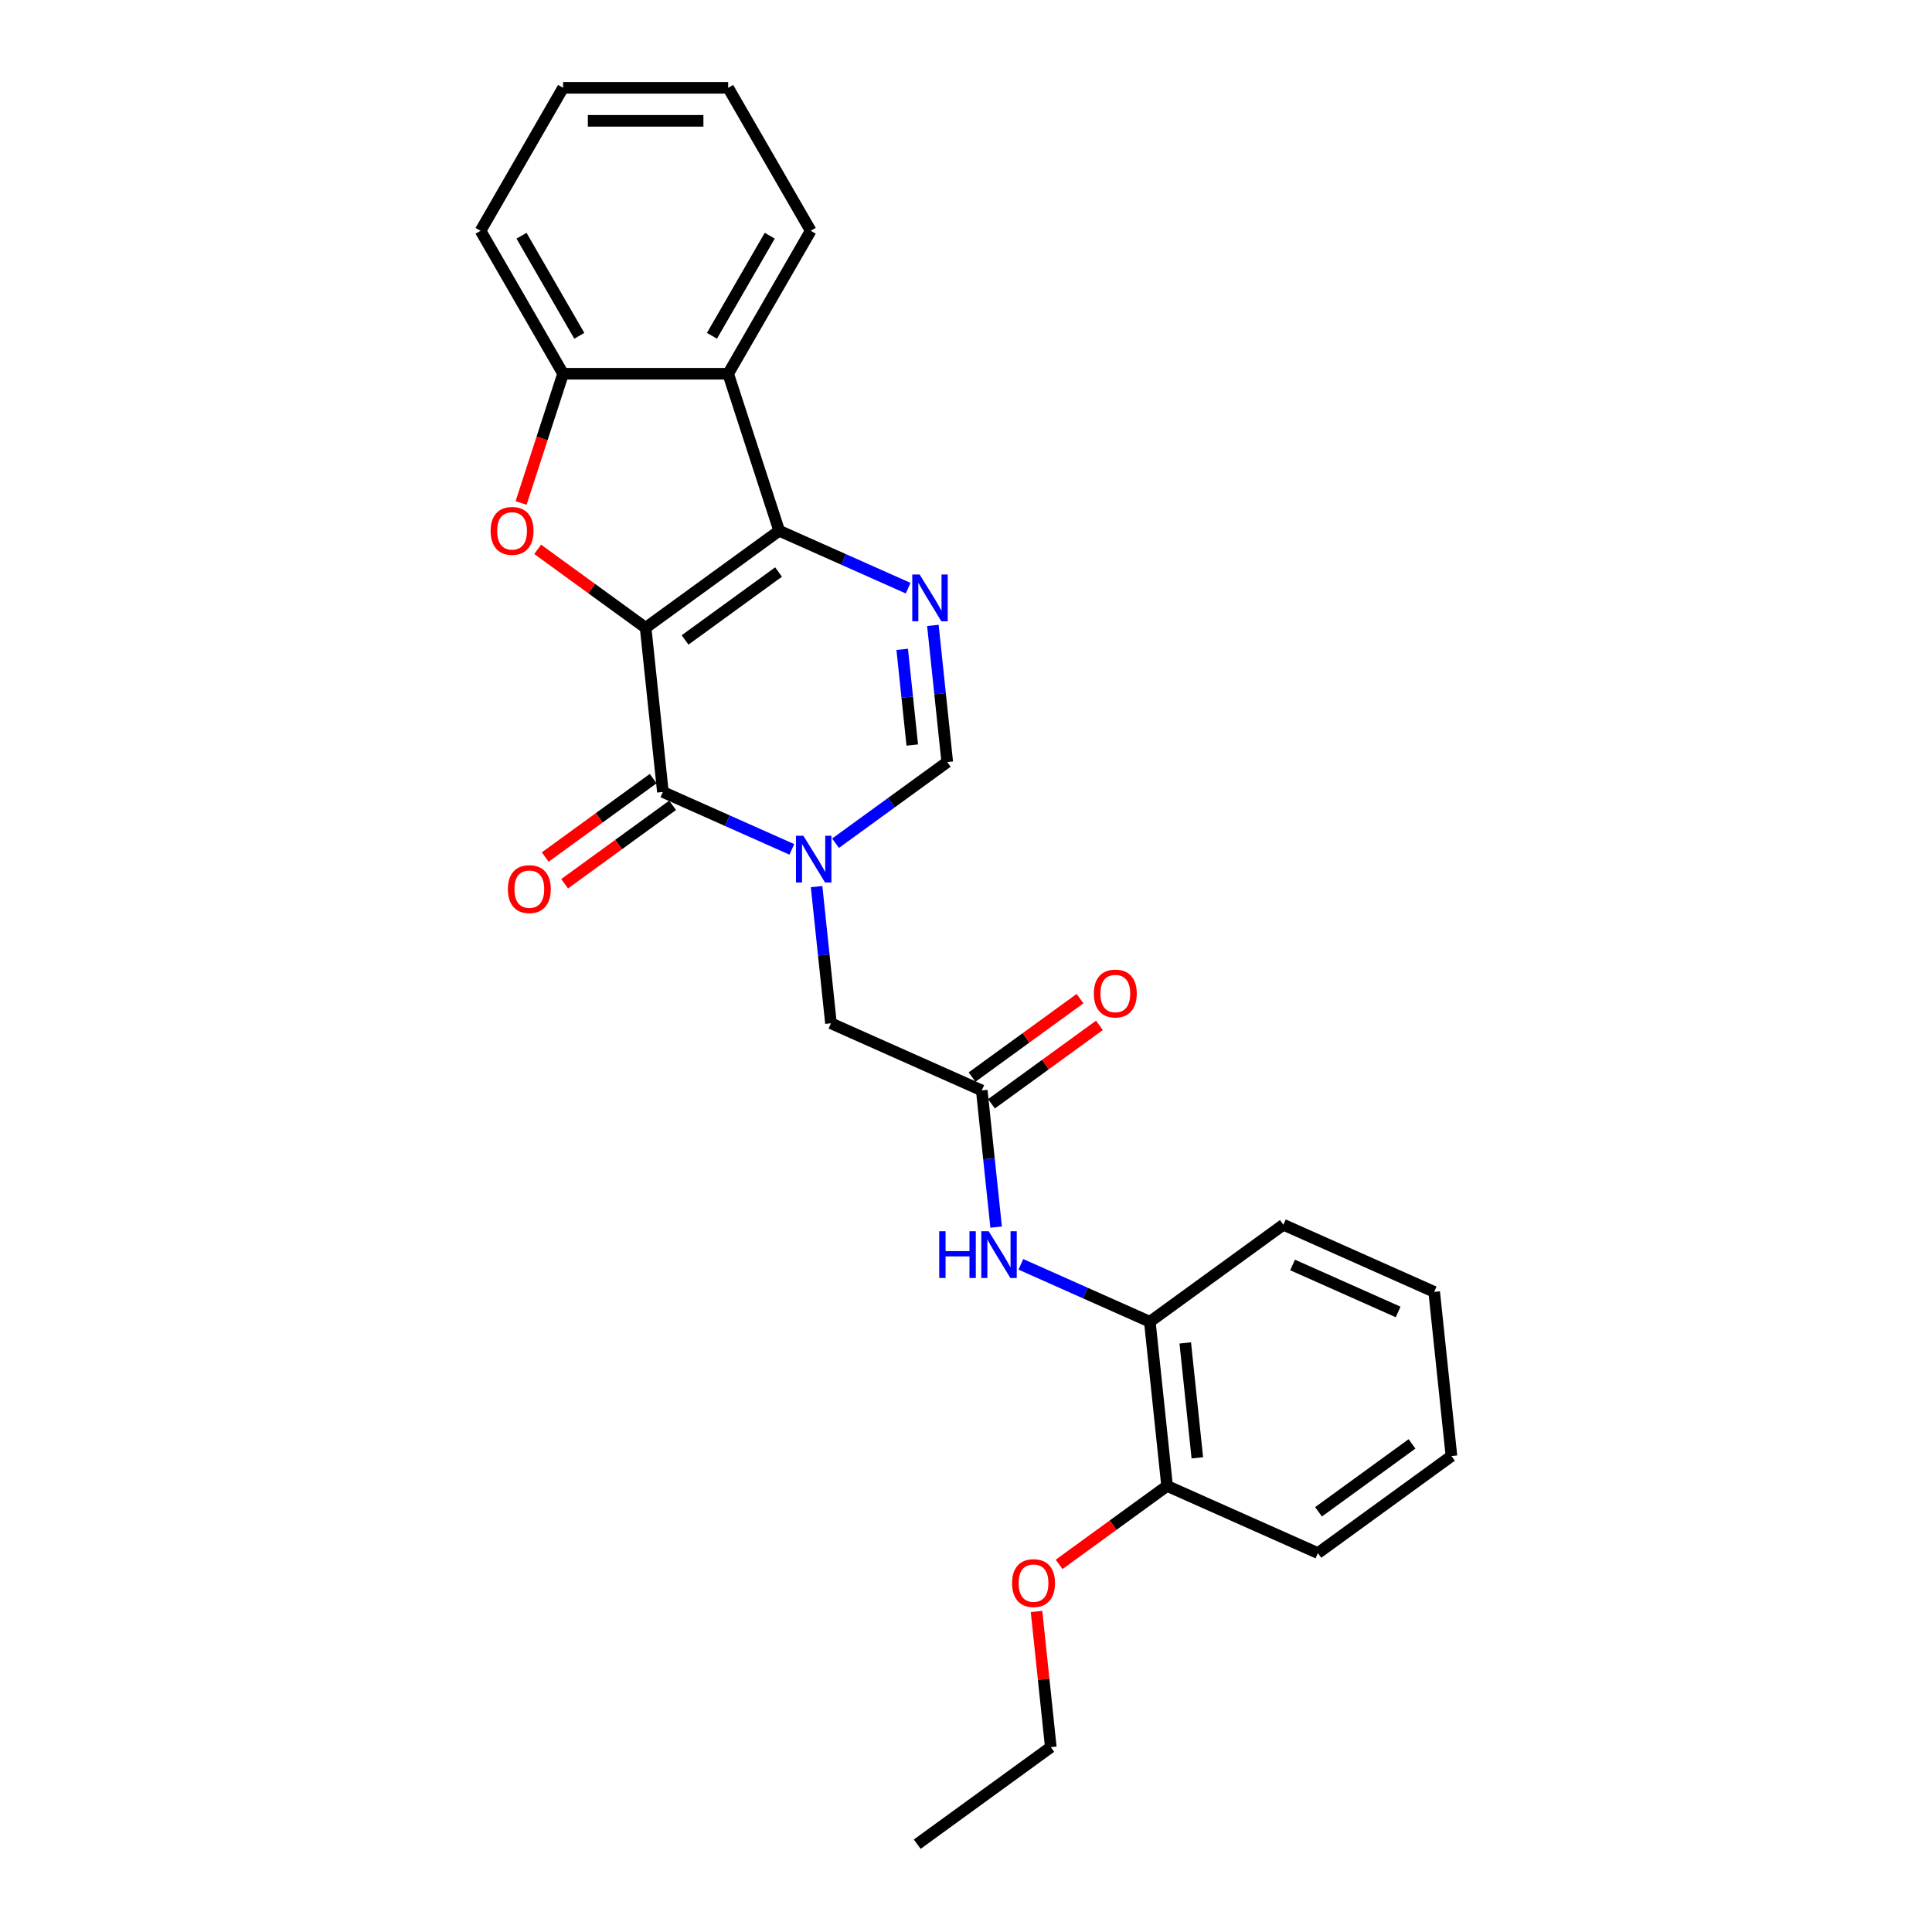 <?xml version='1.0' encoding='iso-8859-1'?>
<svg version='1.1' baseProfile='full'
              xmlns='http://www.w3.org/2000/svg'
                      xmlns:rdkit='http://www.rdkit.org/xml'
                      xmlns:xlink='http://www.w3.org/1999/xlink'
                  xml:space='preserve'
width='1000px' height='1000px' viewBox='0 0 1000 1000'>
<!-- END OF HEADER -->
<rect style='opacity:1.0;fill:#FFFFFF;stroke:none' width='1000' height='1000' x='0' y='0'> </rect>
<path class='bond-0' d='M 334.177,324.941 L 403.305,274.717' style='fill:none;fill-rule:evenodd;stroke:#000000;stroke-width:6px;stroke-linecap:butt;stroke-linejoin:miter;stroke-opacity:1' />
<path class='bond-0' d='M 354.591,331.233 L 402.981,296.076' style='fill:none;fill-rule:evenodd;stroke:#000000;stroke-width:6px;stroke-linecap:butt;stroke-linejoin:miter;stroke-opacity:1' />
<path class='bond-1' d='M 334.177,324.941 L 343.109,409.92' style='fill:none;fill-rule:evenodd;stroke:#000000;stroke-width:6px;stroke-linecap:butt;stroke-linejoin:miter;stroke-opacity:1' />
<path class='bond-3' d='M 334.177,324.941 L 306.236,304.64' style='fill:none;fill-rule:evenodd;stroke:#000000;stroke-width:6px;stroke-linecap:butt;stroke-linejoin:miter;stroke-opacity:1' />
<path class='bond-3' d='M 306.236,304.64 L 278.294,284.34' style='fill:none;fill-rule:evenodd;stroke:#FF0000;stroke-width:6px;stroke-linecap:butt;stroke-linejoin:miter;stroke-opacity:1' />
<path class='bond-4' d='M 403.305,274.717 L 436.678,289.576' style='fill:none;fill-rule:evenodd;stroke:#000000;stroke-width:6px;stroke-linecap:butt;stroke-linejoin:miter;stroke-opacity:1' />
<path class='bond-4' d='M 436.678,289.576 L 470.051,304.434' style='fill:none;fill-rule:evenodd;stroke:#0000FF;stroke-width:6px;stroke-linecap:butt;stroke-linejoin:miter;stroke-opacity:1' />
<path class='bond-5' d='M 403.305,274.717 L 376.901,193.452' style='fill:none;fill-rule:evenodd;stroke:#000000;stroke-width:6px;stroke-linecap:butt;stroke-linejoin:miter;stroke-opacity:1' />
<path class='bond-2' d='M 343.109,409.92 L 376.482,424.779' style='fill:none;fill-rule:evenodd;stroke:#000000;stroke-width:6px;stroke-linecap:butt;stroke-linejoin:miter;stroke-opacity:1' />
<path class='bond-2' d='M 376.482,424.779 L 409.855,439.637' style='fill:none;fill-rule:evenodd;stroke:#0000FF;stroke-width:6px;stroke-linecap:butt;stroke-linejoin:miter;stroke-opacity:1' />
<path class='bond-12' d='M 338.087,403.007 L 310.145,423.308' style='fill:none;fill-rule:evenodd;stroke:#000000;stroke-width:6px;stroke-linecap:butt;stroke-linejoin:miter;stroke-opacity:1' />
<path class='bond-12' d='M 310.145,423.308 L 282.203,443.609' style='fill:none;fill-rule:evenodd;stroke:#FF0000;stroke-width:6px;stroke-linecap:butt;stroke-linejoin:miter;stroke-opacity:1' />
<path class='bond-12' d='M 348.131,416.833 L 320.19,437.134' style='fill:none;fill-rule:evenodd;stroke:#000000;stroke-width:6px;stroke-linecap:butt;stroke-linejoin:miter;stroke-opacity:1' />
<path class='bond-12' d='M 320.19,437.134 L 292.248,457.434' style='fill:none;fill-rule:evenodd;stroke:#FF0000;stroke-width:6px;stroke-linecap:butt;stroke-linejoin:miter;stroke-opacity:1' />
<path class='bond-6' d='M 432.482,436.455 L 461.389,415.452' style='fill:none;fill-rule:evenodd;stroke:#0000FF;stroke-width:6px;stroke-linecap:butt;stroke-linejoin:miter;stroke-opacity:1' />
<path class='bond-6' d='M 461.389,415.452 L 490.296,394.45' style='fill:none;fill-rule:evenodd;stroke:#000000;stroke-width:6px;stroke-linecap:butt;stroke-linejoin:miter;stroke-opacity:1' />
<path class='bond-10' d='M 422.665,458.91 L 426.382,494.281' style='fill:none;fill-rule:evenodd;stroke:#0000FF;stroke-width:6px;stroke-linecap:butt;stroke-linejoin:miter;stroke-opacity:1' />
<path class='bond-10' d='M 426.382,494.281 L 430.1,529.653' style='fill:none;fill-rule:evenodd;stroke:#000000;stroke-width:6px;stroke-linecap:butt;stroke-linejoin:miter;stroke-opacity:1' />
<path class='bond-7' d='M 269.719,260.345 L 280.587,226.899' style='fill:none;fill-rule:evenodd;stroke:#FF0000;stroke-width:6px;stroke-linecap:butt;stroke-linejoin:miter;stroke-opacity:1' />
<path class='bond-7' d='M 280.587,226.899 L 291.454,193.452' style='fill:none;fill-rule:evenodd;stroke:#000000;stroke-width:6px;stroke-linecap:butt;stroke-linejoin:miter;stroke-opacity:1' />
<path class='bond-27' d='M 482.861,323.707 L 486.579,359.078' style='fill:none;fill-rule:evenodd;stroke:#0000FF;stroke-width:6px;stroke-linecap:butt;stroke-linejoin:miter;stroke-opacity:1' />
<path class='bond-27' d='M 486.579,359.078 L 490.296,394.45' style='fill:none;fill-rule:evenodd;stroke:#000000;stroke-width:6px;stroke-linecap:butt;stroke-linejoin:miter;stroke-opacity:1' />
<path class='bond-27' d='M 466.98,336.105 L 469.583,360.865' style='fill:none;fill-rule:evenodd;stroke:#0000FF;stroke-width:6px;stroke-linecap:butt;stroke-linejoin:miter;stroke-opacity:1' />
<path class='bond-27' d='M 469.583,360.865 L 472.185,385.625' style='fill:none;fill-rule:evenodd;stroke:#000000;stroke-width:6px;stroke-linecap:butt;stroke-linejoin:miter;stroke-opacity:1' />
<path class='bond-15' d='M 376.901,193.452 L 419.624,119.454' style='fill:none;fill-rule:evenodd;stroke:#000000;stroke-width:6px;stroke-linecap:butt;stroke-linejoin:miter;stroke-opacity:1' />
<path class='bond-15' d='M 368.509,173.808 L 398.416,122.009' style='fill:none;fill-rule:evenodd;stroke:#000000;stroke-width:6px;stroke-linecap:butt;stroke-linejoin:miter;stroke-opacity:1' />
<path class='bond-26' d='M 376.901,193.452 L 291.454,193.452' style='fill:none;fill-rule:evenodd;stroke:#000000;stroke-width:6px;stroke-linecap:butt;stroke-linejoin:miter;stroke-opacity:1' />
<path class='bond-17' d='M 291.454,193.452 L 248.731,119.454' style='fill:none;fill-rule:evenodd;stroke:#000000;stroke-width:6px;stroke-linecap:butt;stroke-linejoin:miter;stroke-opacity:1' />
<path class='bond-17' d='M 299.845,173.808 L 269.939,122.009' style='fill:none;fill-rule:evenodd;stroke:#000000;stroke-width:6px;stroke-linecap:butt;stroke-linejoin:miter;stroke-opacity:1' />
<path class='bond-8' d='M 508.159,564.407 L 430.1,529.653' style='fill:none;fill-rule:evenodd;stroke:#000000;stroke-width:6px;stroke-linecap:butt;stroke-linejoin:miter;stroke-opacity:1' />
<path class='bond-9' d='M 508.159,564.407 L 511.877,599.779' style='fill:none;fill-rule:evenodd;stroke:#000000;stroke-width:6px;stroke-linecap:butt;stroke-linejoin:miter;stroke-opacity:1' />
<path class='bond-9' d='M 511.877,599.779 L 515.595,635.15' style='fill:none;fill-rule:evenodd;stroke:#0000FF;stroke-width:6px;stroke-linecap:butt;stroke-linejoin:miter;stroke-opacity:1' />
<path class='bond-13' d='M 513.182,571.32 L 541.124,551.019' style='fill:none;fill-rule:evenodd;stroke:#000000;stroke-width:6px;stroke-linecap:butt;stroke-linejoin:miter;stroke-opacity:1' />
<path class='bond-13' d='M 541.124,551.019 L 569.065,530.718' style='fill:none;fill-rule:evenodd;stroke:#FF0000;stroke-width:6px;stroke-linecap:butt;stroke-linejoin:miter;stroke-opacity:1' />
<path class='bond-13' d='M 503.137,557.494 L 531.079,537.193' style='fill:none;fill-rule:evenodd;stroke:#000000;stroke-width:6px;stroke-linecap:butt;stroke-linejoin:miter;stroke-opacity:1' />
<path class='bond-13' d='M 531.079,537.193 L 559.021,516.892' style='fill:none;fill-rule:evenodd;stroke:#FF0000;stroke-width:6px;stroke-linecap:butt;stroke-linejoin:miter;stroke-opacity:1' />
<path class='bond-11' d='M 528.404,654.422 L 561.777,669.281' style='fill:none;fill-rule:evenodd;stroke:#0000FF;stroke-width:6px;stroke-linecap:butt;stroke-linejoin:miter;stroke-opacity:1' />
<path class='bond-11' d='M 561.777,669.281 L 595.15,684.14' style='fill:none;fill-rule:evenodd;stroke:#000000;stroke-width:6px;stroke-linecap:butt;stroke-linejoin:miter;stroke-opacity:1' />
<path class='bond-14' d='M 595.15,684.14 L 604.082,769.118' style='fill:none;fill-rule:evenodd;stroke:#000000;stroke-width:6px;stroke-linecap:butt;stroke-linejoin:miter;stroke-opacity:1' />
<path class='bond-14' d='M 613.486,695.1 L 619.738,754.585' style='fill:none;fill-rule:evenodd;stroke:#000000;stroke-width:6px;stroke-linecap:butt;stroke-linejoin:miter;stroke-opacity:1' />
<path class='bond-18' d='M 595.15,684.14 L 664.278,633.916' style='fill:none;fill-rule:evenodd;stroke:#000000;stroke-width:6px;stroke-linecap:butt;stroke-linejoin:miter;stroke-opacity:1' />
<path class='bond-16' d='M 604.082,769.118 L 576.14,789.419' style='fill:none;fill-rule:evenodd;stroke:#000000;stroke-width:6px;stroke-linecap:butt;stroke-linejoin:miter;stroke-opacity:1' />
<path class='bond-16' d='M 576.14,789.419 L 548.198,809.72' style='fill:none;fill-rule:evenodd;stroke:#FF0000;stroke-width:6px;stroke-linecap:butt;stroke-linejoin:miter;stroke-opacity:1' />
<path class='bond-19' d='M 604.082,769.118 L 682.141,803.873' style='fill:none;fill-rule:evenodd;stroke:#000000;stroke-width:6px;stroke-linecap:butt;stroke-linejoin:miter;stroke-opacity:1' />
<path class='bond-21' d='M 419.624,119.454 L 376.901,45.455' style='fill:none;fill-rule:evenodd;stroke:#000000;stroke-width:6px;stroke-linecap:butt;stroke-linejoin:miter;stroke-opacity:1' />
<path class='bond-20' d='M 536.504,834.091 L 540.195,869.206' style='fill:none;fill-rule:evenodd;stroke:#FF0000;stroke-width:6px;stroke-linecap:butt;stroke-linejoin:miter;stroke-opacity:1' />
<path class='bond-20' d='M 540.195,869.206 L 543.886,904.321' style='fill:none;fill-rule:evenodd;stroke:#000000;stroke-width:6px;stroke-linecap:butt;stroke-linejoin:miter;stroke-opacity:1' />
<path class='bond-22' d='M 248.731,119.454 L 291.454,45.455' style='fill:none;fill-rule:evenodd;stroke:#000000;stroke-width:6px;stroke-linecap:butt;stroke-linejoin:miter;stroke-opacity:1' />
<path class='bond-24' d='M 664.278,633.916 L 742.338,668.67' style='fill:none;fill-rule:evenodd;stroke:#000000;stroke-width:6px;stroke-linecap:butt;stroke-linejoin:miter;stroke-opacity:1' />
<path class='bond-24' d='M 669.036,654.741 L 723.678,679.069' style='fill:none;fill-rule:evenodd;stroke:#000000;stroke-width:6px;stroke-linecap:butt;stroke-linejoin:miter;stroke-opacity:1' />
<path class='bond-29' d='M 682.141,803.873 L 751.269,753.648' style='fill:none;fill-rule:evenodd;stroke:#000000;stroke-width:6px;stroke-linecap:butt;stroke-linejoin:miter;stroke-opacity:1' />
<path class='bond-29' d='M 682.466,782.513 L 730.855,747.356' style='fill:none;fill-rule:evenodd;stroke:#000000;stroke-width:6px;stroke-linecap:butt;stroke-linejoin:miter;stroke-opacity:1' />
<path class='bond-23' d='M 543.886,904.321 L 474.758,954.545' style='fill:none;fill-rule:evenodd;stroke:#000000;stroke-width:6px;stroke-linecap:butt;stroke-linejoin:miter;stroke-opacity:1' />
<path class='bond-28' d='M 376.901,45.455 L 291.454,45.455' style='fill:none;fill-rule:evenodd;stroke:#000000;stroke-width:6px;stroke-linecap:butt;stroke-linejoin:miter;stroke-opacity:1' />
<path class='bond-28' d='M 364.084,62.544 L 304.271,62.544' style='fill:none;fill-rule:evenodd;stroke:#000000;stroke-width:6px;stroke-linecap:butt;stroke-linejoin:miter;stroke-opacity:1' />
<path class='bond-25' d='M 742.338,668.67 L 751.269,753.648' style='fill:none;fill-rule:evenodd;stroke:#000000;stroke-width:6px;stroke-linecap:butt;stroke-linejoin:miter;stroke-opacity:1' />
<path  class='atom-3' d='M 415.819 432.575
L 423.749 445.392
Q 424.535 446.657, 425.8 448.946
Q 427.064 451.236, 427.133 451.373
L 427.133 432.575
L 430.345 432.575
L 430.345 456.773
L 427.03 456.773
L 418.52 442.76
Q 417.528 441.12, 416.469 439.24
Q 415.444 437.36, 415.136 436.779
L 415.136 456.773
L 411.991 456.773
L 411.991 432.575
L 415.819 432.575
' fill='#0000FF'/>
<path  class='atom-4' d='M 253.942 274.785
Q 253.942 268.975, 256.813 265.728
Q 259.684 262.481, 265.05 262.481
Q 270.416 262.481, 273.287 265.728
Q 276.158 268.975, 276.158 274.785
Q 276.158 280.664, 273.253 284.014
Q 270.347 287.329, 265.05 287.329
Q 259.718 287.329, 256.813 284.014
Q 253.942 280.698, 253.942 274.785
M 265.05 284.595
Q 268.741 284.595, 270.723 282.134
Q 272.74 279.639, 272.74 274.785
Q 272.74 270.035, 270.723 267.642
Q 268.741 265.215, 265.05 265.215
Q 261.358 265.215, 259.342 267.608
Q 257.359 270, 257.359 274.785
Q 257.359 279.673, 259.342 282.134
Q 261.358 284.595, 265.05 284.595
' fill='#FF0000'/>
<path  class='atom-5' d='M 476.016 297.372
L 483.945 310.189
Q 484.731 311.454, 485.996 313.744
Q 487.26 316.034, 487.329 316.17
L 487.329 297.372
L 490.542 297.372
L 490.542 321.571
L 487.226 321.571
L 478.716 307.557
Q 477.725 305.917, 476.665 304.037
Q 475.64 302.157, 475.332 301.576
L 475.332 321.571
L 472.188 321.571
L 472.188 297.372
L 476.016 297.372
' fill='#0000FF'/>
<path  class='atom-10' d='M 486.142 637.286
L 489.423 637.286
L 489.423 647.574
L 501.796 647.574
L 501.796 637.286
L 505.077 637.286
L 505.077 661.485
L 501.796 661.485
L 501.796 650.308
L 489.423 650.308
L 489.423 661.485
L 486.142 661.485
L 486.142 637.286
' fill='#0000FF'/>
<path  class='atom-10' d='M 511.742 637.286
L 519.672 650.103
Q 520.458 651.368, 521.722 653.658
Q 522.987 655.948, 523.055 656.085
L 523.055 637.286
L 526.268 637.286
L 526.268 661.485
L 522.953 661.485
L 514.442 647.472
Q 513.451 645.831, 512.391 643.951
Q 511.366 642.071, 511.059 641.49
L 511.059 661.485
L 507.914 661.485
L 507.914 637.286
L 511.742 637.286
' fill='#0000FF'/>
<path  class='atom-13' d='M 262.873 460.212
Q 262.873 454.402, 265.744 451.155
Q 268.615 447.908, 273.981 447.908
Q 279.347 447.908, 282.218 451.155
Q 285.089 454.402, 285.089 460.212
Q 285.089 466.091, 282.184 469.441
Q 279.279 472.756, 273.981 472.756
Q 268.649 472.756, 265.744 469.441
Q 262.873 466.125, 262.873 460.212
M 273.981 470.022
Q 277.673 470.022, 279.655 467.561
Q 281.671 465.066, 281.671 460.212
Q 281.671 455.462, 279.655 453.069
Q 277.673 450.642, 273.981 450.642
Q 270.29 450.642, 268.273 453.035
Q 266.291 455.427, 266.291 460.212
Q 266.291 465.1, 268.273 467.561
Q 270.29 470.022, 273.981 470.022
' fill='#FF0000'/>
<path  class='atom-14' d='M 566.179 514.251
Q 566.179 508.441, 569.05 505.194
Q 571.921 501.947, 577.287 501.947
Q 582.653 501.947, 585.524 505.194
Q 588.395 508.441, 588.395 514.251
Q 588.395 520.13, 585.49 523.479
Q 582.585 526.795, 577.287 526.795
Q 571.955 526.795, 569.05 523.479
Q 566.179 520.164, 566.179 514.251
M 577.287 524.06
Q 580.979 524.06, 582.961 521.599
Q 584.977 519.104, 584.977 514.251
Q 584.977 509.5, 582.961 507.108
Q 580.979 504.681, 577.287 504.681
Q 573.596 504.681, 571.579 507.074
Q 569.597 509.466, 569.597 514.251
Q 569.597 519.139, 571.579 521.599
Q 573.596 524.06, 577.287 524.06
' fill='#FF0000'/>
<path  class='atom-17' d='M 523.846 819.411
Q 523.846 813.601, 526.717 810.354
Q 529.588 807.107, 534.954 807.107
Q 540.32 807.107, 543.191 810.354
Q 546.062 813.601, 546.062 819.411
Q 546.062 825.29, 543.157 828.639
Q 540.252 831.955, 534.954 831.955
Q 529.622 831.955, 526.717 828.639
Q 523.846 825.324, 523.846 819.411
M 534.954 829.22
Q 538.646 829.22, 540.628 826.759
Q 542.644 824.264, 542.644 819.411
Q 542.644 814.66, 540.628 812.268
Q 538.646 809.841, 534.954 809.841
Q 531.263 809.841, 529.246 812.233
Q 527.264 814.626, 527.264 819.411
Q 527.264 824.299, 529.246 826.759
Q 531.263 829.22, 534.954 829.22
' fill='#FF0000'/>
</svg>
